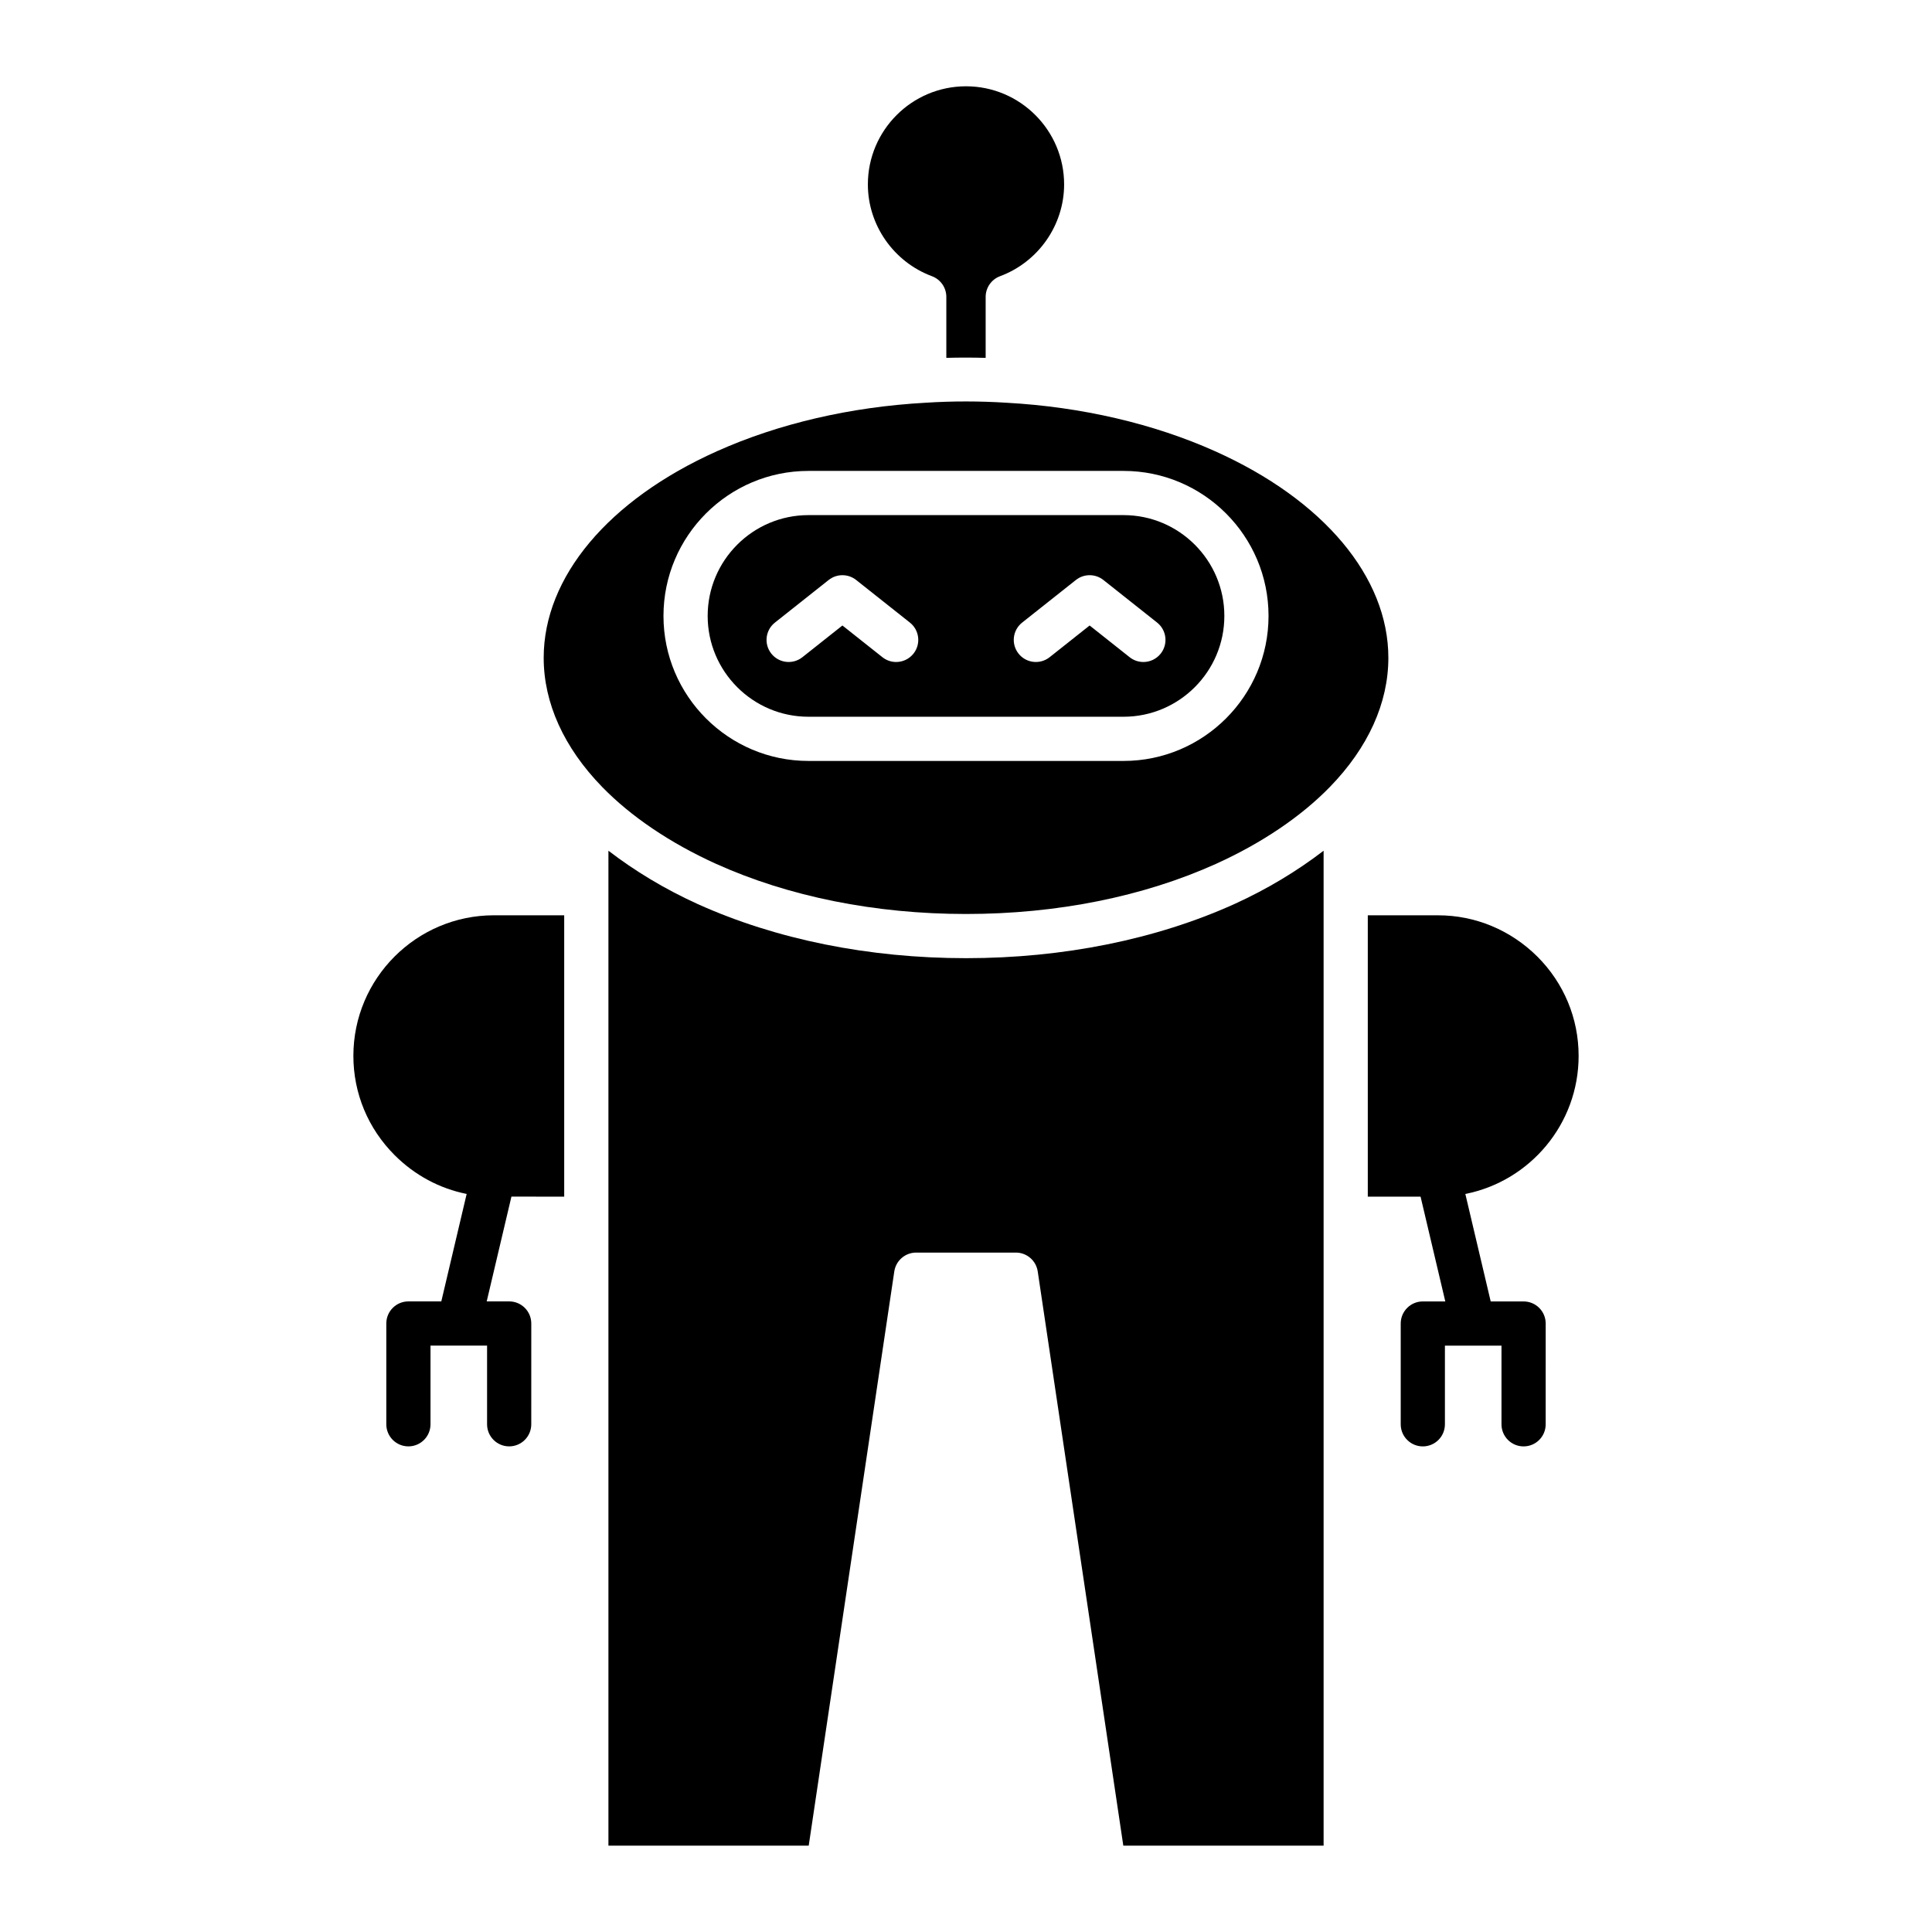 <?xml version="1.0" encoding="UTF-8"?>
<!-- Uploaded to: ICON Repo, www.svgrepo.com, Generator: ICON Repo Mixer Tools -->
<svg fill="#000000" width="800px" height="800px" version="1.1" viewBox="144 144 512 512" xmlns="http://www.w3.org/2000/svg">
 <g>
  <path d="m293.52 461.12v-74.559h-18.621c-20.539 0-37.25 16.711-37.25 37.254 0 9.918 3.883 19.262 10.934 26.312 5.332 5.332 11.938 8.855 19.086 10.281l-6.719 28.477h-8.719c-3.234 0-5.856 2.621-5.856 5.856v26.707c0 3.234 2.621 5.856 5.856 5.856s5.856-2.621 5.856-5.856v-20.848h14.992v20.848c0 3.234 2.621 5.856 5.856 5.856s5.856-2.621 5.856-5.856l0.004-26.707c0-3.234-2.621-5.856-5.856-5.856h-5.957l6.551-27.766z"/>
  <path d="m405.21 238.84v-16.156c0-2.449 1.523-4.637 3.816-5.488 10.152-3.777 16.977-13.551 16.977-24.324 0-14.34-11.664-26.004-26.004-26.004s-26.004 11.664-26.004 26.004c0 10.77 6.824 20.543 16.977 24.324 2.293 0.852 3.816 3.039 3.816 5.488v16.152c3.473-0.098 6.922-0.098 10.422 0.004z"/>
  <path d="m494.77 633.12v-263.67c-6.918 5.305-14.84 10.133-23.641 14.129-20.793 9.391-45.383 14.348-71.125 14.348s-50.332-4.961-71.113-14.344c-8.809-4-16.734-8.824-23.652-14.133v263.67h53.078l22.68-152.18c0.43-2.867 2.894-4.992 5.793-4.992h26.426c2.898 0 5.363 2.125 5.793 4.992l22.68 152.18z"/>
  <path d="m562.35 423.82c0-9.922-3.883-19.266-10.934-26.316-7.102-7.047-16.453-10.938-26.316-10.938h-18.621v74.559h13.988l6.551 27.766h-5.957c-3.234 0-5.856 2.621-5.856 5.856v26.707c0 3.234 2.621 5.856 5.856 5.856s5.856-2.621 5.856-5.856v-20.848h14.992v20.848c0 3.234 2.621 5.856 5.856 5.856s5.856-2.621 5.856-5.856l0.004-26.703c0-3.234-2.621-5.856-5.856-5.856l-8.719-0.004-6.719-28.48c17.09-3.383 30.02-18.496 30.02-36.59z"/>
  <path d="m511.93 318.33c0-21.398-17.16-41.863-45.91-54.746-16.309-7.312-35.418-11.758-55.266-12.852-3.566-0.227-7.129-0.344-10.75-0.344s-7.184 0.113-10.691 0.34c-19.902 1.098-39.012 5.543-55.32 12.855-28.75 12.883-45.91 33.348-45.91 54.746 0 11.973 5.359 23.805 15.496 34.219 7.606 7.824 18.027 14.867 30.148 20.363 19.258 8.699 42.184 13.305 66.277 13.305s47.016-4.602 66.293-13.305c12.109-5.496 22.531-12.539 30.133-20.359 10.141-10.418 15.5-22.25 15.5-34.223zm-70.18 27.328h-83.496c-21.188 0-38.426-17.238-38.426-38.43 0-21.191 17.238-38.43 38.426-38.43h83.496c21.188 0 38.426 17.238 38.426 38.43 0.004 21.188-17.238 38.43-38.426 38.43z"/>
  <path d="m441.75 280.51h-83.496c-14.73 0-26.715 11.984-26.715 26.715 0 14.73 11.984 26.719 26.715 26.719h83.496c14.73 0 26.715-11.984 26.715-26.719 0-14.73-11.984-26.715-26.715-26.715zm-55.668 36.707c-1.156 1.457-2.867 2.219-4.594 2.219-1.277 0-2.559-0.414-3.633-1.266l-10.609-8.41-10.609 8.41c-2.535 2.004-6.219 1.578-8.227-0.953-2.012-2.535-1.586-6.219 0.953-8.227l14.246-11.293c2.129-1.688 5.148-1.688 7.277 0l14.246 11.293c2.535 2.012 2.961 5.695 0.949 8.227zm65.516 0c-1.156 1.457-2.867 2.219-4.594 2.219-1.273 0-2.559-0.414-3.633-1.266l-10.609-8.41-10.609 8.41c-2.535 2.004-6.223 1.578-8.227-0.953-2.012-2.535-1.586-6.219 0.953-8.227l14.246-11.293c2.129-1.688 5.148-1.688 7.277 0l14.246 11.293c2.531 2.012 2.957 5.695 0.949 8.227z"/>
 </g>
</svg>